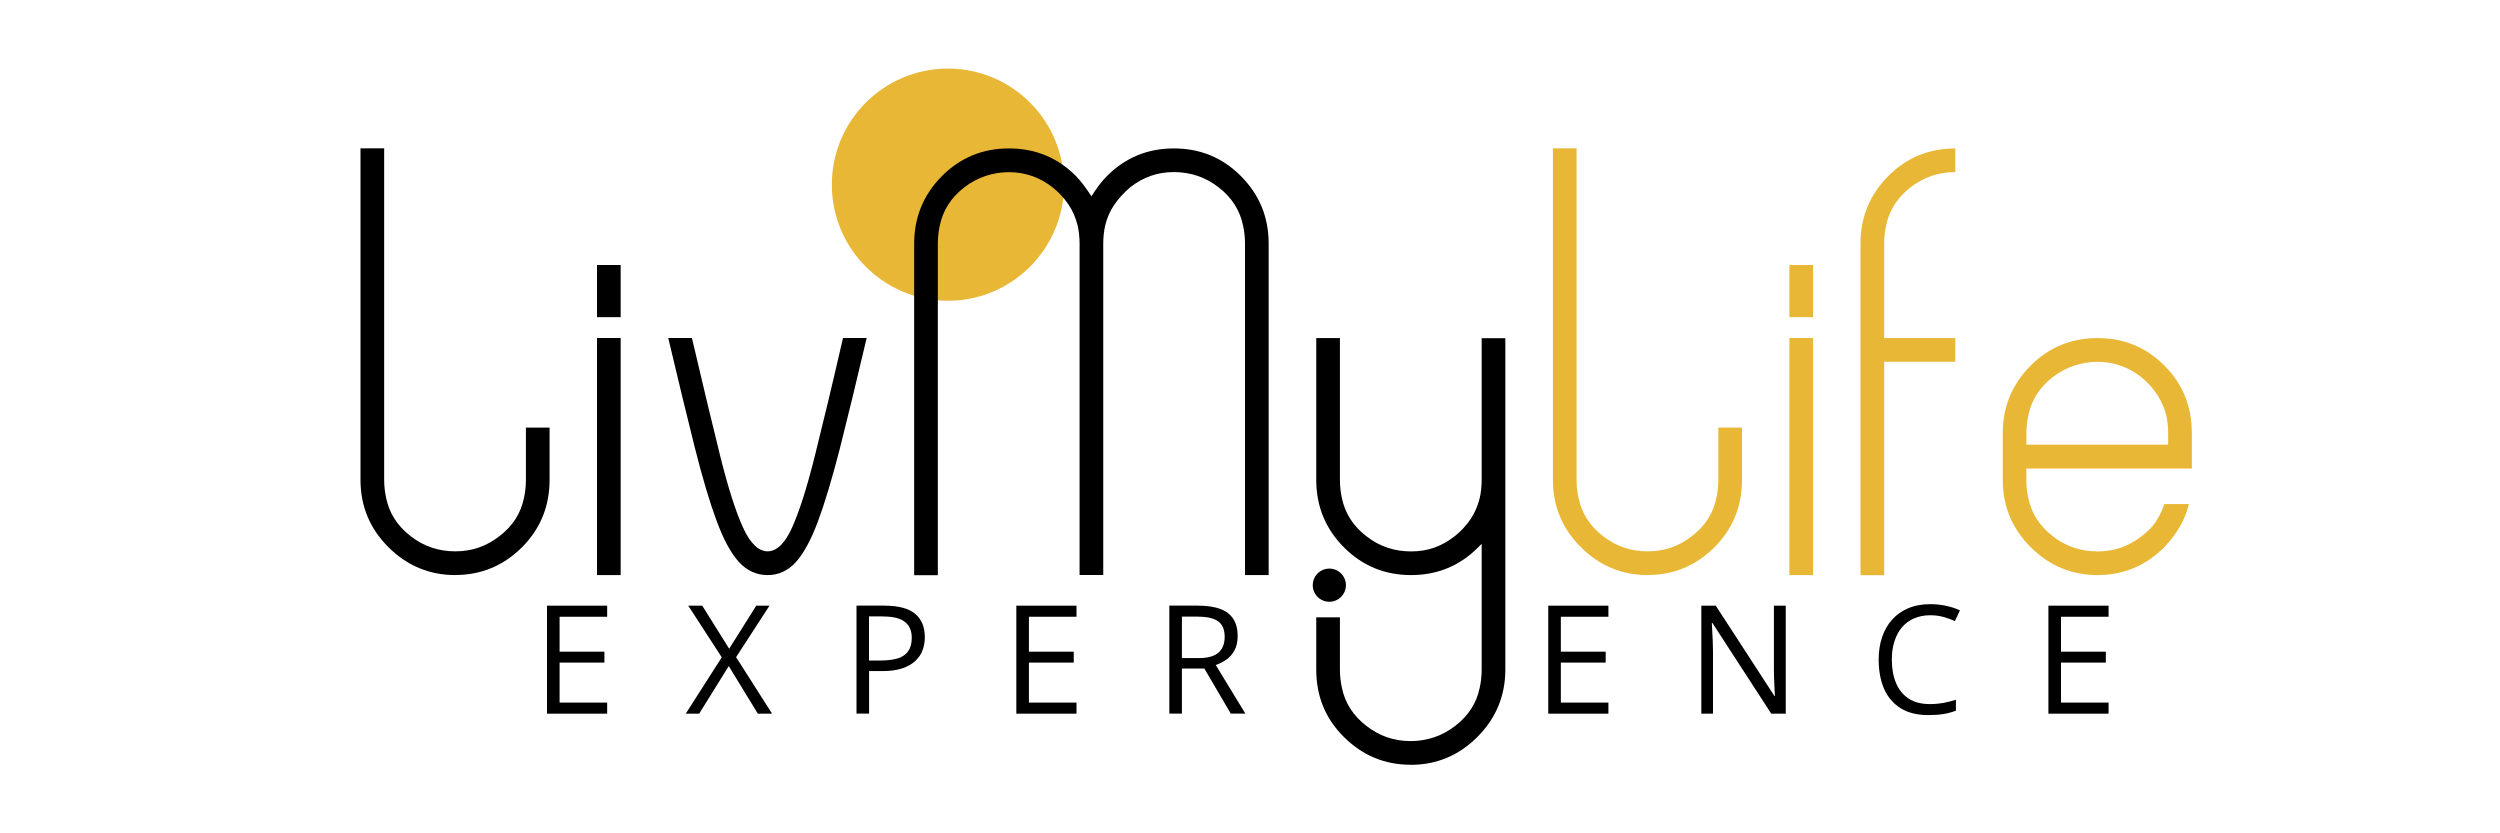 <svg xmlns="http://www.w3.org/2000/svg" xmlns:xlink="http://www.w3.org/1999/xlink" id="Calque_1" viewBox="0 0 300 100"><defs><style>      .st0 {        fill: none;      }      .st1 {        fill: #e9b736;      }      .st2 {        clip-path: url(#clippath-1);      }      .st3 {        clip-path: url(#clippath-3);      }      .st4 {        clip-path: url(#clippath-2);      }      .st5 {        clip-path: url(#clippath);      }    </style><clipPath id="clippath"><rect class="st0" x="99.83" y="8.23" width="27.85" height="27.86"></rect></clipPath><clipPath id="clippath-1"><path class="st0" d="M113.75,8.23c-7.69,0-13.93,6.24-13.93,13.93s6.24,13.93,13.93,13.93,13.93-6.24,13.93-13.93-6.23-13.93-13.93-13.93Z"></path></clipPath><clipPath id="clippath-2"><rect class="st0" x="157.52" y="68.22" width="3.99" height="3.99"></rect></clipPath><clipPath id="clippath-3"><circle class="st0" cx="159.51" cy="70.22" r="1.99" transform="translate(64.65 216.42) rotate(-80.78)"></circle></clipPath></defs><g id="_x32_021ed348a"><g class="st5"><g class="st2"><path class="st1" d="M99.83,8.23h27.85v27.86h-27.85V8.23Z"></path></g></g><path d="M54.64,69.01c-3.11,0-5.79-1.12-8.03-3.35-2.24-2.24-3.35-4.93-3.35-8.08V17.8h2.84v39.77c0,.38.02.75.06,1.11s.1.71.17,1.05c.38,1.86,1.36,3.39,2.95,4.61,1.55,1.22,3.34,1.82,5.36,1.82s3.73-.61,5.29-1.82c1.59-1.21,2.58-2.75,2.95-4.61.08-.34.14-.69.17-1.05.04-.36.06-.73.06-1.11v-6.26h2.84v6.26c0,3.18-1.1,5.88-3.29,8.08-2.24,2.24-4.92,3.35-8.02,3.35Z"></path><path d="M71.64,69.01v-28.45h2.84v28.45h-2.84ZM71.64,38.06v-6.26h2.84v6.26h-2.84Z"></path><path d="M92.12,69.01c-1.33,0-2.48-.52-3.44-1.56-.96-1.05-1.86-2.7-2.69-4.96-.84-2.26-1.71-5.19-2.62-8.81-.91-3.62-1.97-8-3.18-13.12h2.84c1.33,5.69,2.47,10.43,3.41,14.23.95,3.79,1.86,6.64,2.73,8.53.87,1.9,1.86,2.84,2.95,2.84s2.09-.97,2.95-2.9c.87-1.94,1.78-4.81,2.73-8.62.95-3.81,2.08-8.5,3.36-14.08h2.84c-1.22,5.19-2.29,9.6-3.21,13.23-.93,3.62-1.81,6.56-2.64,8.79-.84,2.24-1.73,3.87-2.67,4.9-.95,1.02-2.07,1.53-3.36,1.53Z"></path><path d="M109.7,29.24c0-3.18,1.12-5.89,3.35-8.13,2.2-2.2,4.88-3.3,8.03-3.3s5.82,1.1,8.02,3.3c.37.38.71.78,1.01,1.2.31.42.59.83.86,1.24.27-.41.55-.83.85-1.24.31-.42.65-.82,1.03-1.2,2.2-2.2,4.87-3.3,8.02-3.3s5.82,1.1,8.02,3.3c2.24,2.24,3.35,4.95,3.35,8.13v39.77h-2.84V29.24c0-.38-.02-.75-.06-1.11-.04-.36-.09-.71-.17-1.05-.38-1.86-1.36-3.39-2.95-4.61-1.56-1.21-3.34-1.82-5.35-1.82s-3.68.61-5.24,1.82c-.72.61-1.35,1.29-1.88,2.05-.53.76-.91,1.61-1.13,2.55-.08.34-.13.69-.17,1.05s-.06.73-.06,1.11v39.77h-2.84V29.24c0-.38-.02-.75-.06-1.11-.04-.36-.09-.71-.17-1.05-.23-.95-.6-1.8-1.11-2.55-.51-.76-1.14-1.44-1.9-2.05-1.56-1.21-3.3-1.82-5.23-1.82s-3.8.61-5.36,1.82c-1.59,1.22-2.57,2.75-2.95,4.61-.08.34-.13.69-.17,1.05s-.06.73-.06,1.11v39.77h-2.84V29.24Z"></path><path d="M169.27,91.77c-3.11,0-5.79-1.12-8.02-3.35s-3.3-4.9-3.3-8.08v-6.26h2.84v6.26c0,.38.02.75.06,1.1.04.36.1.71.17,1.06.38,1.86,1.36,3.39,2.95,4.61,1.55,1.21,3.32,1.82,5.3,1.82s3.79-.61,5.35-1.82c1.59-1.22,2.58-2.75,2.95-4.61.08-.35.14-.7.17-1.06.04-.36.06-.72.06-1.1v-15.08l-.45.45c-2.2,2.2-4.88,3.3-8.02,3.3s-5.83-1.1-8.03-3.3c-2.24-2.24-3.35-4.95-3.35-8.13v-17.01h2.84v17.01c0,.38.02.75.06,1.11s.1.71.17,1.05c.38,1.86,1.36,3.39,2.95,4.61,1.55,1.22,3.34,1.82,5.36,1.82s3.67-.61,5.23-1.82c.76-.61,1.39-1.29,1.9-2.04.51-.76.88-1.61,1.11-2.56.08-.34.14-.69.17-1.05.04-.36.06-.73.06-1.11v-17.01h2.84v39.77c0,3.14-1.12,5.84-3.35,8.08-2.24,2.24-4.91,3.35-8.02,3.35Z"></path><path class="st1" d="M197.73,69.01c-3.11,0-5.79-1.12-8.03-3.35-2.24-2.24-3.35-4.93-3.35-8.08V17.8h2.84v39.77c0,.38.02.75.06,1.11s.1.71.17,1.05c.38,1.86,1.36,3.39,2.95,4.61,1.55,1.22,3.34,1.82,5.36,1.82s3.73-.61,5.29-1.82c1.59-1.21,2.58-2.75,2.95-4.61.08-.34.14-.69.17-1.05.04-.36.06-.73.06-1.11v-6.26h2.84v6.26c0,3.18-1.1,5.88-3.29,8.08-2.24,2.24-4.92,3.35-8.02,3.35Z"></path><path class="st1" d="M214.73,69.01v-28.45h2.84v28.45h-2.84ZM214.73,38.06v-6.26h2.84v6.26h-2.84Z"></path><path class="st1" d="M223.26,29.24c0-3.18,1.12-5.89,3.35-8.13,2.2-2.2,4.88-3.3,8.03-3.3v2.84c-2.02,0-3.8.61-5.36,1.82-1.59,1.22-2.57,2.75-2.95,4.61-.08.34-.13.69-.17,1.05s-.06.73-.06,1.11v11.33h8.54v2.84h-8.54v25.61h-2.84V29.24Z"></path><path class="st1" d="M251.71,69.01c-3.11,0-5.79-1.12-8.03-3.35-2.24-2.24-3.35-4.93-3.35-8.08v-5.58c0-3.18,1.12-5.89,3.35-8.13,2.2-2.2,4.88-3.3,8.03-3.3s5.82,1.1,8.02,3.3c2.2,2.2,3.29,4.91,3.29,8.13v4.22h-19.86v1.36c0,.38.02.75.06,1.11s.1.71.17,1.05c.38,1.86,1.36,3.39,2.95,4.61,1.55,1.22,3.34,1.82,5.36,1.82s3.73-.61,5.29-1.82c.15-.11.3-.24.45-.37.15-.13.31-.27.46-.42.07-.08.16-.17.25-.26.1-.09.19-.2.26-.31.3-.38.55-.78.76-1.19.21-.42.4-.86.55-1.31h2.95c-.23.95-.59,1.85-1.08,2.7-.5.85-1.1,1.65-1.82,2.41l-.05.06c-2.24,2.24-4.92,3.35-8.02,3.35ZM243.17,53.36h17.01v-1.36c0-.38-.02-.75-.06-1.11-.04-.36-.09-.71-.17-1.05-.08-.3-.16-.57-.25-.82-.1-.25-.2-.48-.31-.71-.54-1.14-1.35-2.17-2.45-3.07-1.56-1.21-3.3-1.82-5.23-1.82s-3.8.61-5.36,1.82c-1.59,1.22-2.57,2.75-2.95,4.61-.08.34-.13.69-.17,1.05s-.06.73-.06,1.11v1.36Z"></path><path d="M72.86,85.64h-7.22v-12.96h7.22v1.33h-5.71v4.19h5.38v1.31h-5.38v4.8h5.71v1.33Z"></path><path d="M92.65,85.64h-1.71l-3.49-5.71-3.55,5.71h-1.61l4.32-6.76-4.02-6.2h1.68l3.23,5.17,3.25-5.17h1.59l-4.01,6.18,4.32,6.78Z"></path><path d="M106.15,72.68c1.67,0,2.9.33,3.67.98.77.65,1.16,1.58,1.16,2.8,0,.55-.09,1.07-.27,1.56-.18.5-.48.93-.88,1.3-.4.38-.93.67-1.58.89-.65.22-1.45.32-2.39.32h-1.57v5.1h-1.51v-12.96h3.38ZM106.01,73.97h-1.73v5.29h1.4c.83,0,1.52-.09,2.07-.26.55-.18.97-.47,1.24-.87.28-.4.42-.93.42-1.59,0-.86-.28-1.5-.83-1.92-.55-.43-1.41-.64-2.57-.64Z"></path><path d="M129.18,85.64h-7.22v-12.96h7.22v1.33h-5.71v4.19h5.38v1.31h-5.38v4.8h5.71v1.33Z"></path><path d="M143.82,72.68c1.06,0,1.94.14,2.63.4.69.26,1.21.66,1.55,1.2.35.54.52,1.22.52,2.04,0,.69-.13,1.26-.38,1.72-.25.46-.57.83-.97,1.11-.4.28-.83.5-1.28.65l3.55,5.83h-1.75l-3.17-5.41h-2.69v5.41h-1.51v-12.96h3.5ZM143.73,73.99h-1.9v4.98h2.05c1.05,0,1.83-.22,2.33-.65.5-.43.75-1.07.75-1.9,0-.88-.27-1.5-.79-1.87-.53-.37-1.34-.55-2.44-.55Z"></path><path d="M158.03,85.64"></path><path d="M171.03,85.64"></path><path d="M193.01,85.64h-7.22v-12.96h7.22v1.33h-5.71v4.19h5.38v1.31h-5.38v4.8h5.71v1.33Z"></path><path d="M214.29,85.64h-1.74l-7.06-10.88h-.07c.01.29.03.62.05.99.03.37.05.76.06,1.18.02.42.03.84.03,1.26v7.45h-1.4v-12.96h1.73l7.04,10.84h.06c-.02-.21-.03-.5-.05-.88-.02-.38-.03-.79-.05-1.23-.02-.44-.02-.85-.02-1.22v-7.51h1.42v12.96Z"></path><path d="M231.63,73.83c-.72,0-1.36.13-1.93.37-.57.24-1.05.6-1.45,1.06-.4.46-.7,1.02-.91,1.68-.22.66-.32,1.39-.32,2.21,0,1.09.17,2.03.51,2.83s.85,1.42,1.52,1.86c.68.44,1.53.65,2.54.65.58,0,1.12-.05,1.63-.14.51-.1,1.01-.23,1.49-.38v1.31c-.47.18-.96.32-1.48.4-.52.09-1.14.13-1.85.13-1.32,0-2.42-.27-3.3-.82-.88-.55-1.54-1.32-1.98-2.31-.44-1-.66-2.18-.66-3.54,0-.98.14-1.88.41-2.68.27-.81.67-1.51,1.2-2.1.53-.59,1.17-1.05,1.94-1.37.77-.33,1.66-.49,2.66-.49.65,0,1.28.07,1.89.2.61.13,1.16.31,1.65.55l-.6,1.28c-.42-.19-.87-.35-1.36-.49-.5-.14-1.03-.21-1.6-.21Z"></path><path d="M253.03,85.64h-7.22v-12.96h7.22v1.33h-5.71v4.19h5.38v1.31h-5.38v4.8h5.71v1.33Z"></path><g class="st4"><g class="st3"><path d="M157.52,68.22h3.99v3.99h-3.99v-3.99Z"></path></g></g></g></svg>
